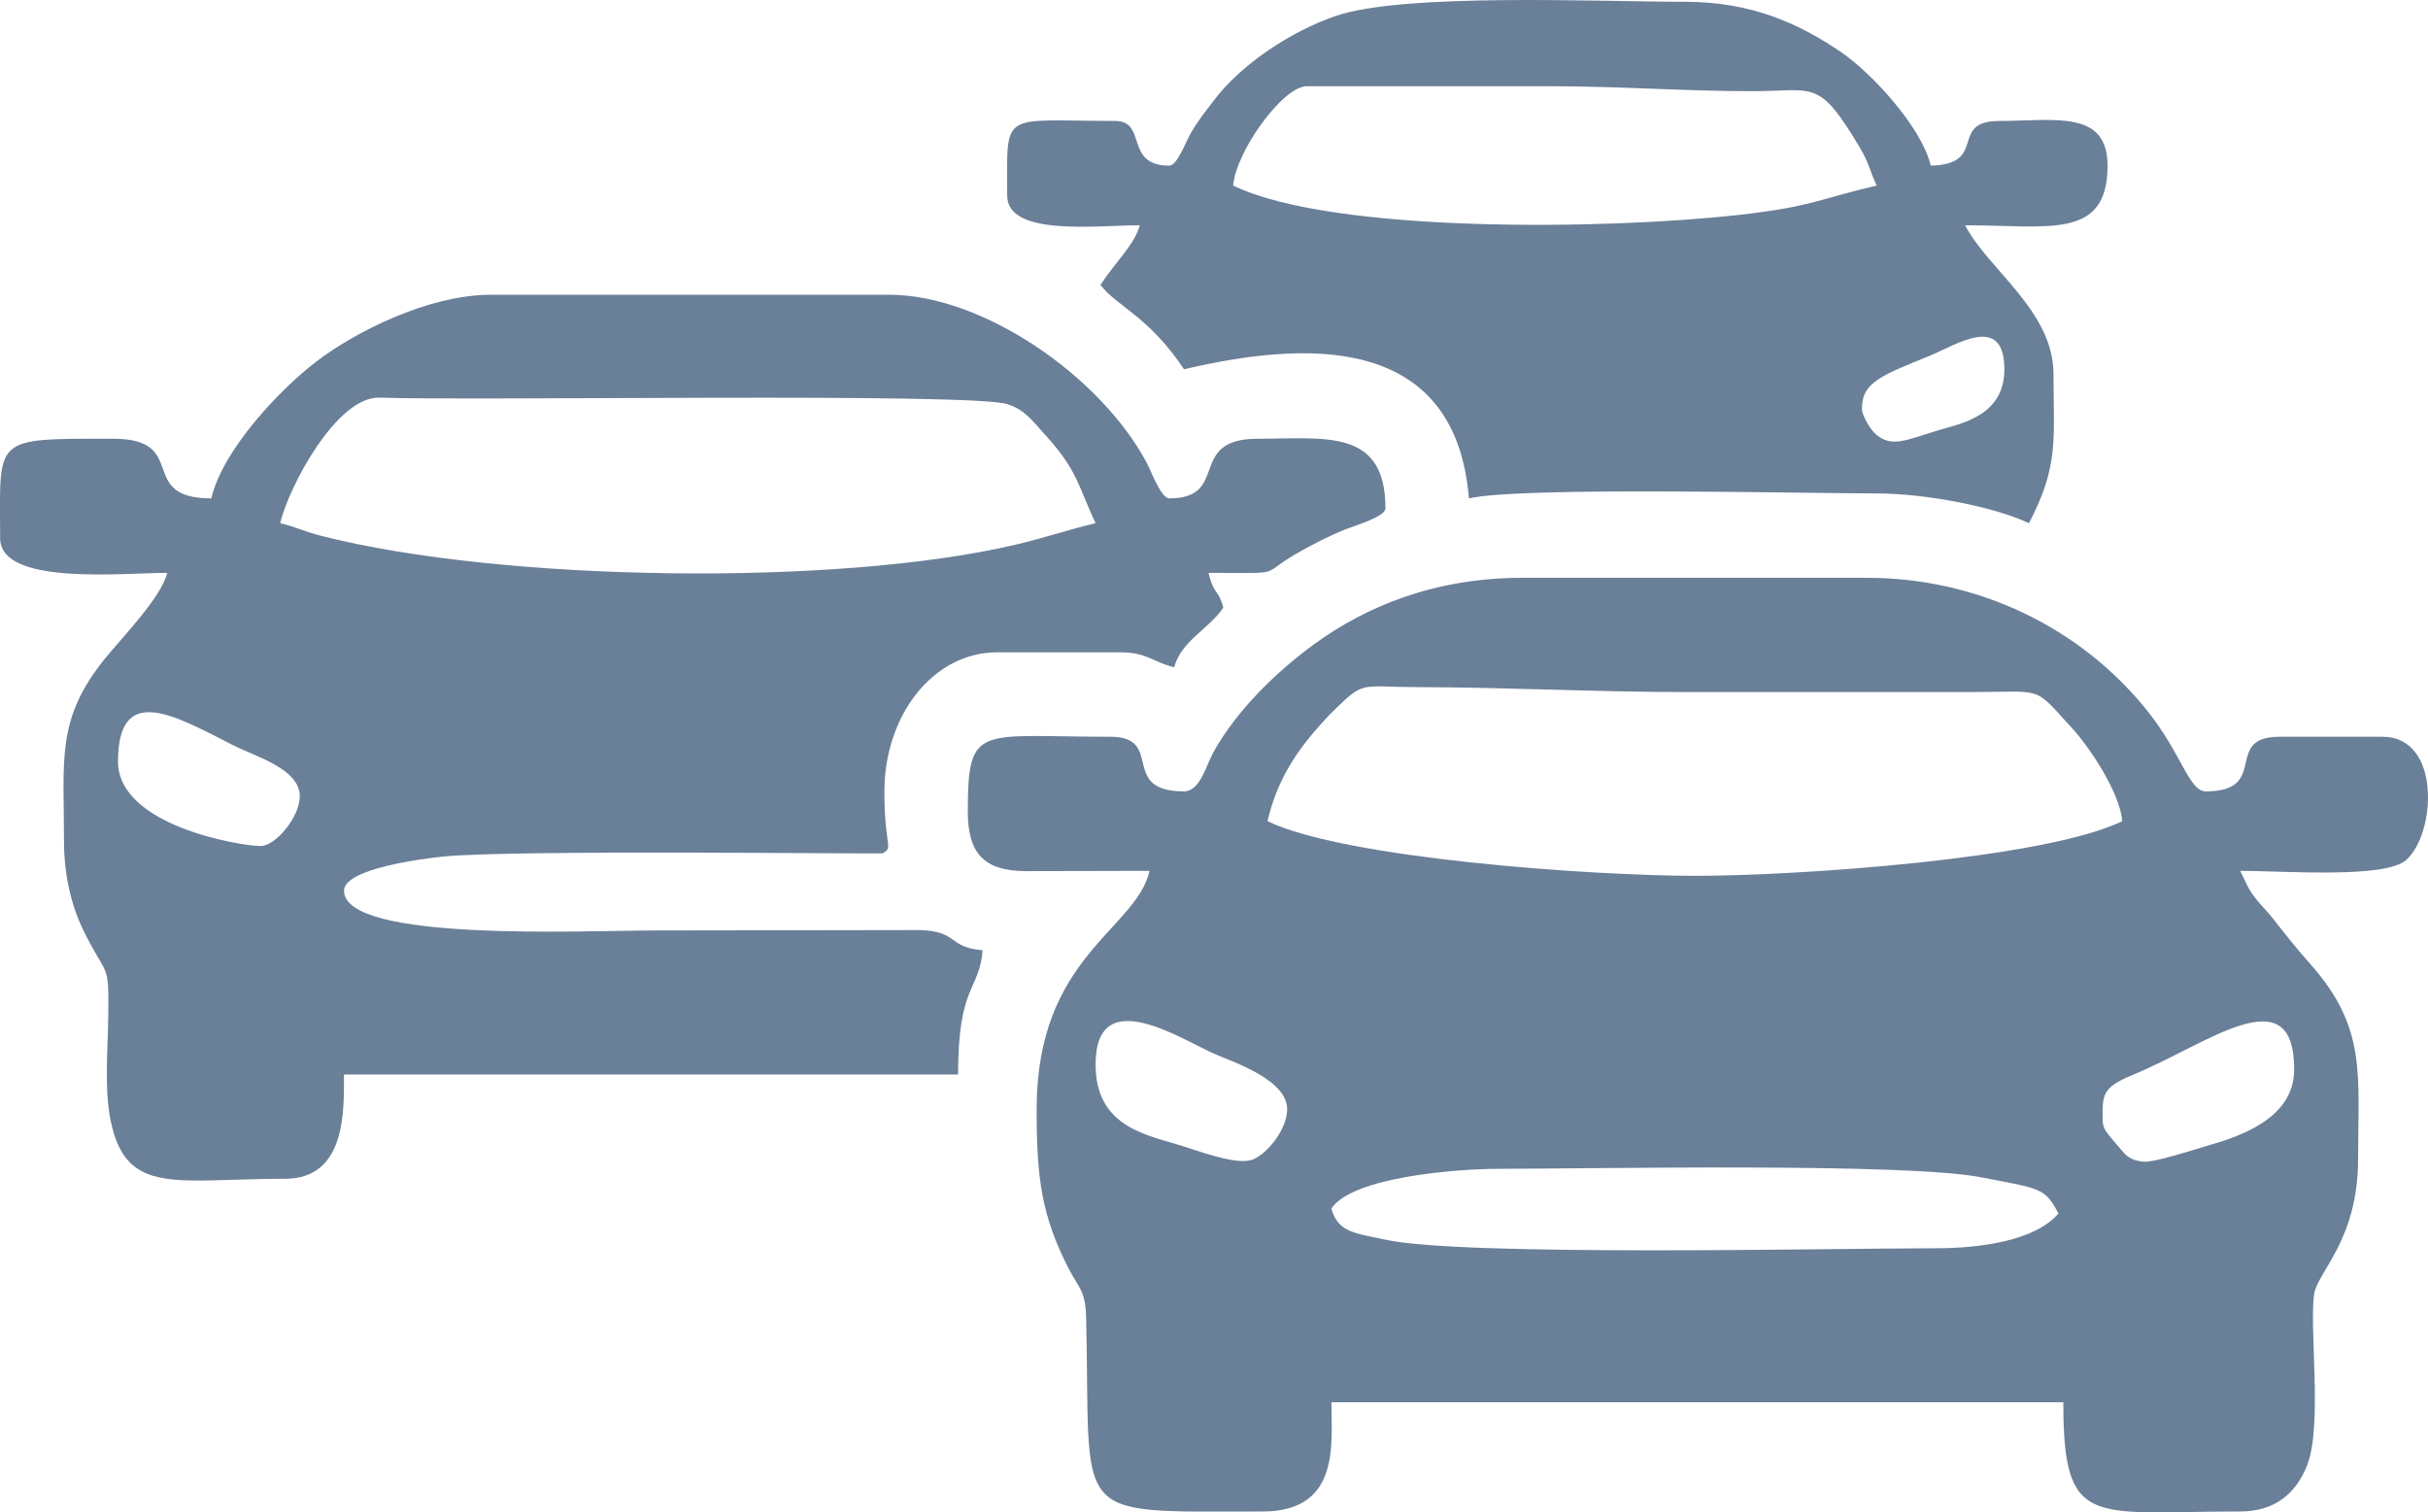 <svg width="61" height="38" viewBox="0 0 61 38" fill="none" xmlns="http://www.w3.org/2000/svg"><path fill-rule="evenodd" clip-rule="evenodd" d="M48.629 31.364c-2.588 0-11.943.212-13.85-.221-.677-.154-1.166-.155-1.33-.777.527-.796 3.16-.998 4.196-.998 2.345 0 10.221-.159 12.13.213 1.495.292 1.596.254 1.94.91-.611.71-2.042.873-3.086.873Zm4.196-3.244c0-.593-.034-.787.753-1.11 1.868-.766 4.06-2.526 4.06-.138 0 1.23-1.36 1.68-2.178 1.916-.395.113-1.345.43-1.62.4-.336-.039-.418-.145-.602-.361-.325-.385-.413-.456-.413-.707Zm-25.3-1.373c0-2.112 2.232-.574 3.068-.232.529.217 1.745.651 1.745 1.355 0 .507-.498 1.113-.855 1.262-.354.147-1.193-.145-1.69-.31-.885-.293-2.268-.444-2.268-2.075Zm25.794-6.114c-1.952.947-8.138 1.373-10.738 1.373-2.595 0-8.809-.438-10.737-1.373.24-1.04.737-1.773 1.376-2.477l.178-.194.063-.062c.825-.813.695-.64 2.086-.636 2.457.007 4.508.125 6.91.125h7.036c1.888-.002 1.566-.18 2.562.903.42.455 1.203 1.609 1.264 2.34Zm-23.573-.749c-1.648 0-.473-1.372-1.851-1.372-3.307 0-3.58-.347-3.58 1.871 0 1.05.389 1.504 1.475 1.505 1.03 0 2.062-.007 3.092-.007-.343 1.49-2.838 2.146-2.838 5.99 0 1.7.113 2.673.821 4.035.244.468.406.524.422 1.196.125 5.164-.482 4.876 4.434 4.876 1.967 0 1.728-1.724 1.728-2.745h18.389c0 3.198.701 2.745 4.443 2.745.892 0 1.416-.476 1.684-1.167.393-1.012.04-3.49.178-4.312.093-.554 1.1-1.351 1.1-3.38 0-2.121.225-3.296-1.203-4.9-.303-.34-.635-.752-.896-1.09-.182-.238-.27-.303-.459-.534-.219-.27-.255-.428-.404-.714 1.111 0 3.639.201 4.172-.274.752-.67.88-3.095-.594-3.095h-2.591c-1.435 0-.226 1.372-1.851 1.372-.423 0-.603-.942-1.462-2.016-1.68-2.102-4.26-3.35-7.054-3.35h-8.64c-2.21 0-3.93.709-5.254 1.675-.963.703-1.935 1.66-2.517 2.697-.188.336-.334.994-.744.994Z" fill="#6A7F98"/><path fill-rule="evenodd" clip-rule="evenodd" d="M2.965 19.136c0-1.97 1.376-1.19 2.88-.417.568.29 1.687.595 1.687 1.29 0 .513-.604 1.248-.988 1.248-.497 0-3.579-.507-3.579-2.122Zm24.56-5.99c-.67.158-1.294.373-2.049.549-4.463 1.04-12.86.926-17.397-.229-.418-.106-.646-.227-1.04-.32.203-.883 1.413-3.193 2.5-3.155 2.422.085 14.787-.13 15.762.162.449.134.661.45.96.776.826.902.835 1.313 1.264 2.217ZM5.31 12.522c-1.906 0-.523-1.498-2.468-1.498-3.059 0-2.839-.066-2.839 2.496 0 1.199 3.039.874 4.197.874-.14.608-1.129 1.619-1.567 2.16-1.227 1.517-1.025 2.523-1.025 4.578 0 .887.197 1.652.49 2.25.603 1.229.636.743.623 2.115-.009.863-.107 1.875.063 2.681.396 1.88 1.646 1.44 4.378 1.44 1.535 0 1.48-1.71 1.48-2.621H24.07c0-2.27.532-2.087.617-3.12-.882-.074-.6-.483-1.596-.508l-6.673.01c-1.71 0-7.775.3-7.775-1 0-.56 2.022-.809 2.484-.856 1.738-.179 11.002-.06 11.042-.082.293-.153.05-.148.05-1.557 0-1.89 1.208-3.494 2.838-3.494h3.085c.682 0 .826.25 1.358.375.175-.664.885-.97 1.234-1.498-.125-.473-.242-.314-.37-.873 2.07 0 1.155.084 2.385-.584.348-.189.625-.332.998-.488.264-.11 1.06-.331 1.06-.55 0-2.018-1.517-1.748-3.21-1.748-1.795 0-.678 1.498-2.22 1.498-.21 0-.456-.69-.578-.914-1.17-2.171-4.115-4.202-6.457-4.202h-9.997c-1.6 0-3.438.946-4.392 1.674-.94.718-2.364 2.234-2.643 3.442Z" fill="#6A7F98"/><path fill-rule="evenodd" clip-rule="evenodd" d="M46.778 10.277c0-.687.497-.84 1.745-1.356.616-.254 1.834-1.063 1.834.358 0 1.133-1.016 1.347-1.59 1.512-.85.246-1.27.508-1.694.067-.09-.094-.295-.424-.295-.581ZM32.832 2.166h6.047c1.867 0 3.447.128 5.184.125 1.53-.004 1.626-.32 2.666 1.422.226.378.252.596.42.949-1.482.348-1.627.531-3.466.738-3.31.373-10.21.47-12.702-.738.07-.86 1.25-2.496 1.851-2.496Zm-3.456 1.996c-1.137 0-.546-1.123-1.357-1.123-2.901 0-2.715-.299-2.715 1.872 0 1.038 2.248.749 3.332.749-.125.472-.596.906-.988 1.497.376.518 1.216.789 2.099 2.122 2.973-.7 6.813-.95 7.158 3.244 1.272-.3 8.388-.125 10.243-.125 1.246 0 2.998.347 3.826.749.763-1.458.617-2.127.617-3.744 0-1.59-1.632-2.616-2.221-3.743 2.095 0 3.579.376 3.579-1.498 0-1.416-1.341-1.123-2.715-1.123-1.294 0-.266 1.09-1.728 1.123-.224-.97-1.495-2.336-2.244-2.847C45.23.609 44.027.045 42.335.045c-2.142 0-7.06-.231-8.78.357-1.12.384-2.374 1.21-3.07 2.136-.196.26-.377.478-.565.802-.13.225-.343.822-.544.822Z" fill="#6A7F98"/></svg>
